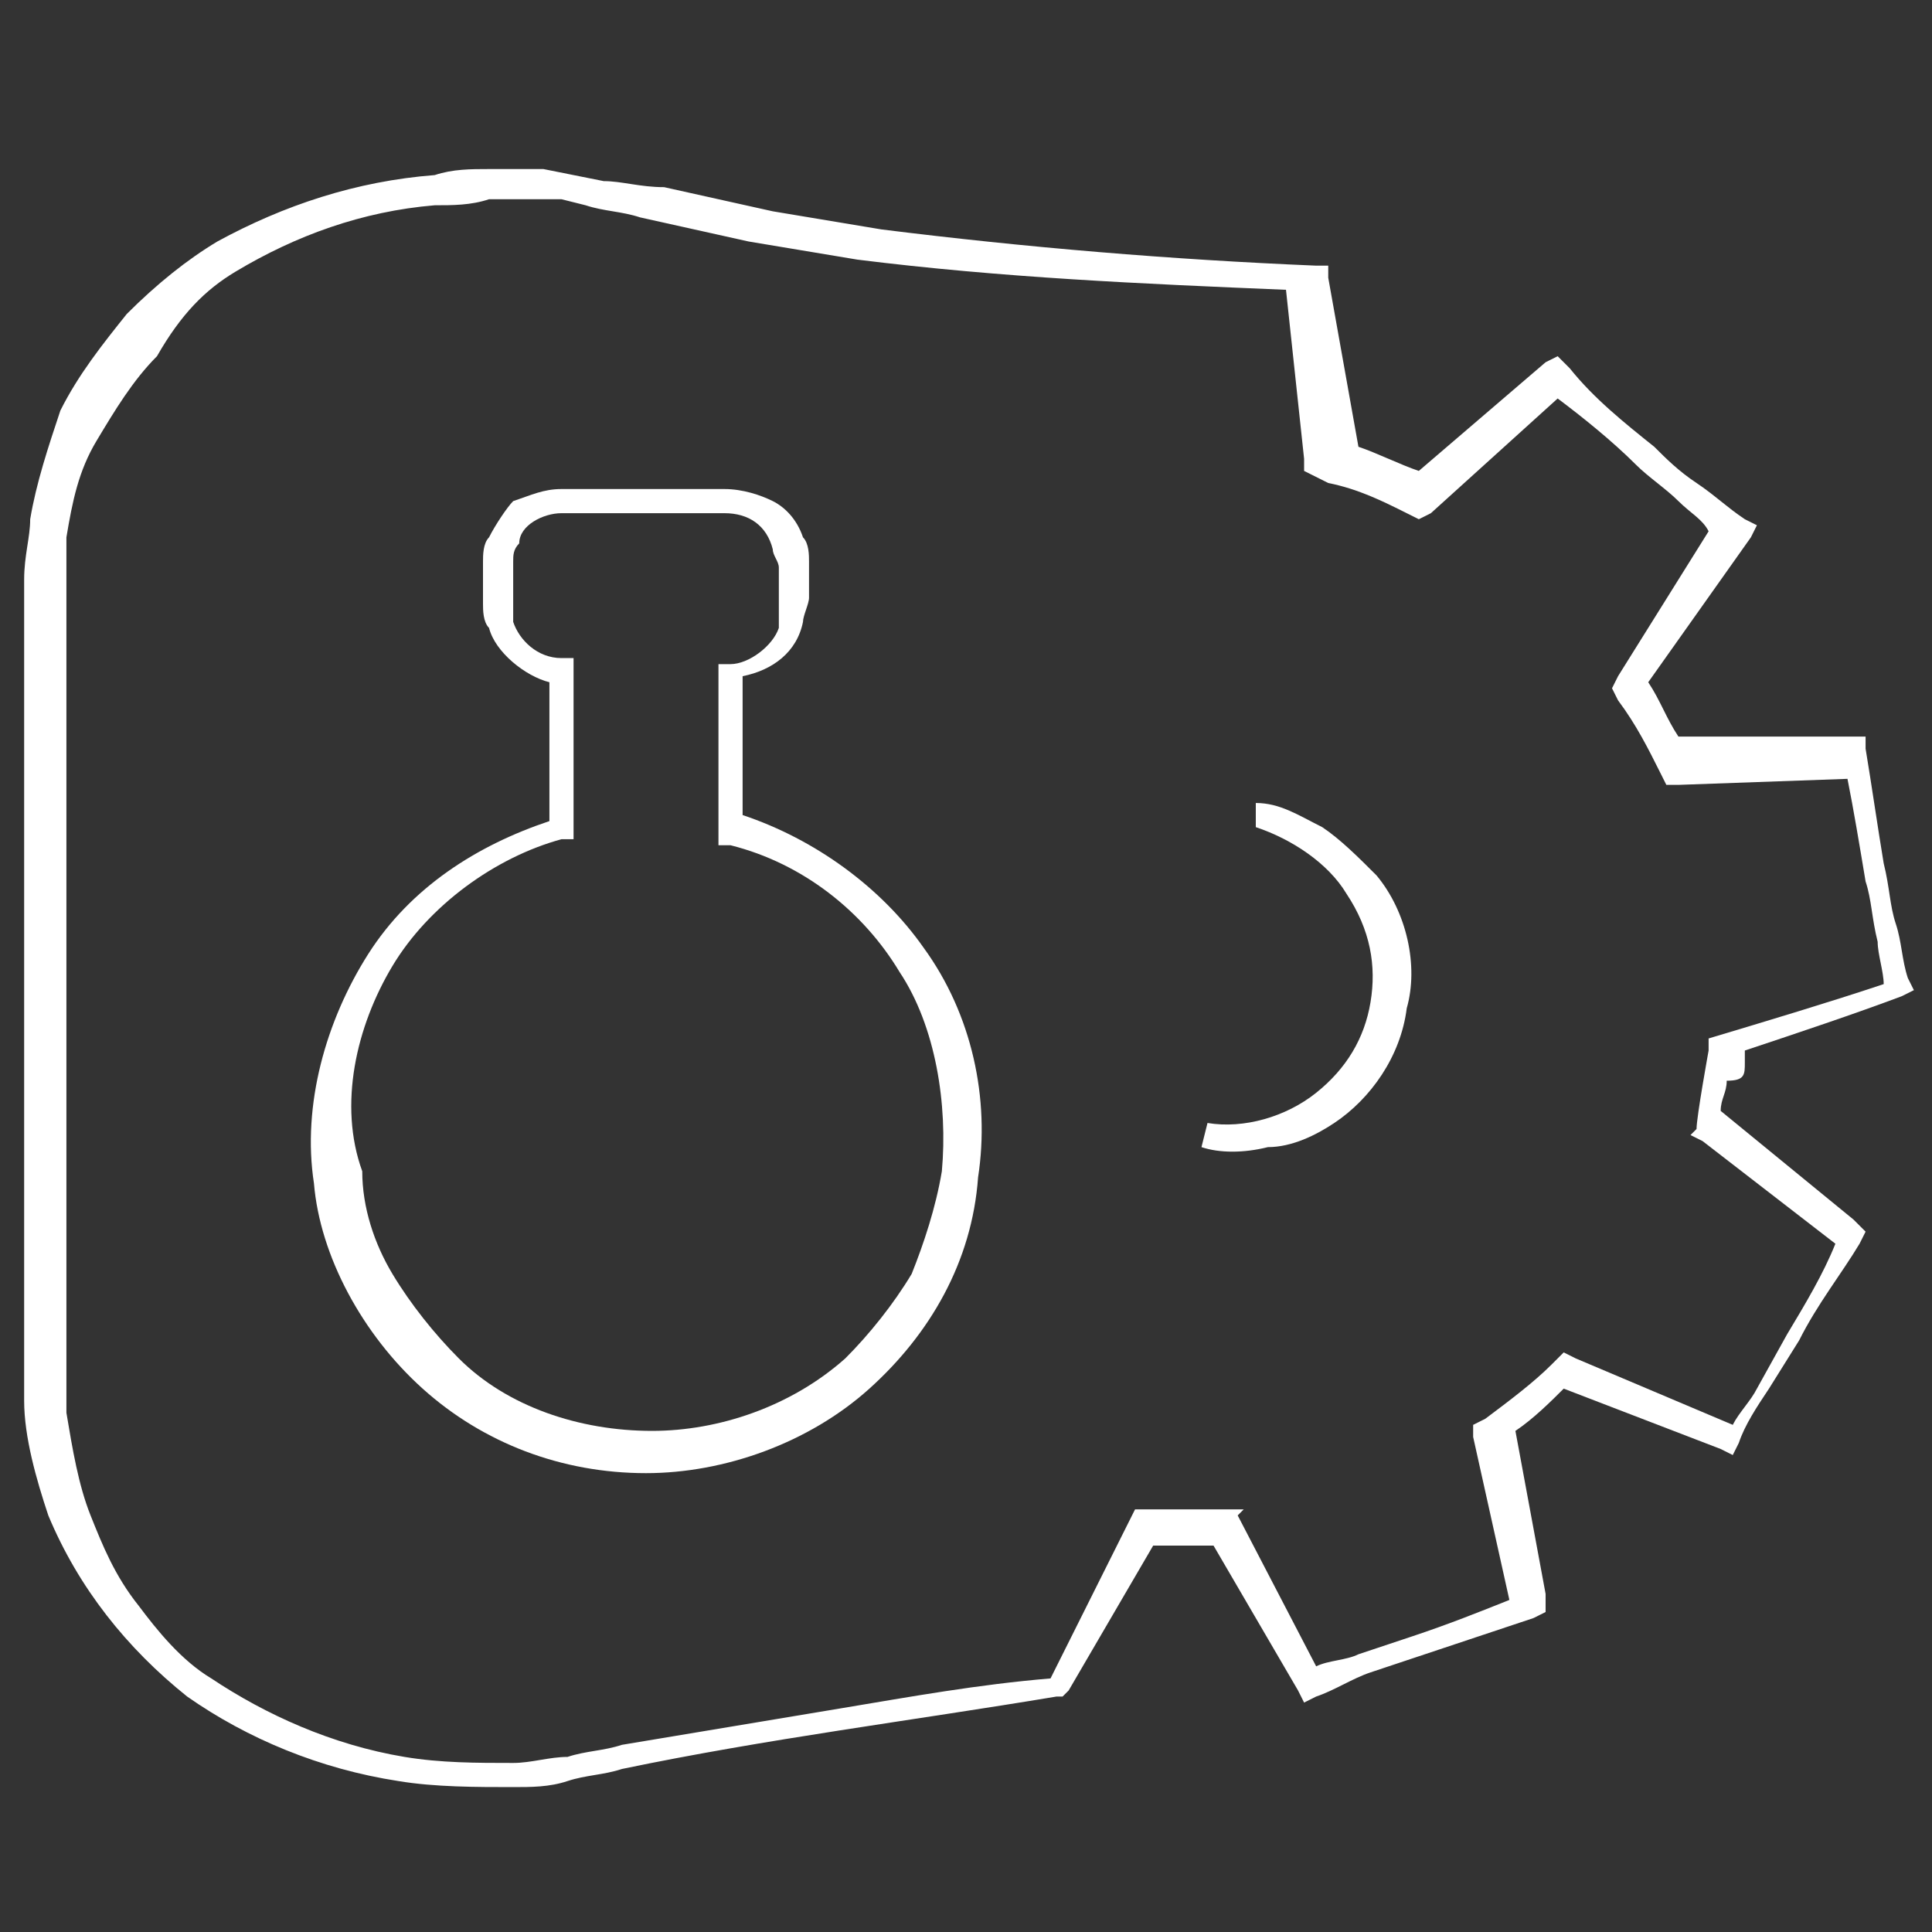 <?xml version="1.0" encoding="UTF-8"?> <svg xmlns="http://www.w3.org/2000/svg" xmlns:xlink="http://www.w3.org/1999/xlink" version="1.1" id="Layer_1" x="0px" y="0px" viewBox="0 0 32 32" style="enable-background:new 0 0 32 32;" xml:space="preserve"><rect x="0" y="0" width="32" height="32" fill="#333333" stroke="none"/> <style type="text/css"> .st0{fill:#FFFFFF;} </style> <path class="st0" d="M15.3,15.7c-0.7-1-1.8-1.8-3-2.2v-2.3c0.5-0.1,0.9-0.4,1-0.9c0-0.1,0.1-0.3,0.1-0.4c0-0.1,0-0.2,0-0.3V9.5V9.4 l0-0.1c0-0.1,0-0.3-0.1-0.4c-0.1-0.3-0.3-0.5-0.5-0.6c-0.2-0.1-0.5-0.2-0.8-0.2h-1.3H9.3c-0.3,0-0.5,0.1-0.8,0.2 C8.4,8.4,8.2,8.7,8.1,8.9C8,9,8,9.2,8,9.3l0,0.1v0.1v0.2C8,9.8,8,9.9,8,10c0,0.1,0,0.3,0.1,0.4c0.1,0.4,0.6,0.8,1,0.9l0,2.3 c-1.2,0.4-2.3,1.1-3,2.2c-0.7,1.1-1.1,2.5-0.9,3.8C5.3,20.8,6,22.1,7,23c1,0.9,2.3,1.4,3.7,1.4c1.3,0,2.7-0.5,3.7-1.4 c1-0.9,1.7-2.1,1.8-3.5C16.4,18.2,16.1,16.8,15.3,15.7z M15.6,19.4c-0.1,0.6-0.3,1.2-0.5,1.7c-0.3,0.5-0.7,1-1.1,1.4 c-0.9,0.8-2.1,1.2-3.2,1.2c-1.2,0-2.4-0.4-3.2-1.2c-0.4-0.4-0.8-0.9-1.1-1.4c-0.3-0.5-0.5-1.1-0.5-1.7C5.6,18.3,5.9,17,6.5,16 c0.6-1,1.7-1.8,2.8-2.1l0.2,0v-0.2l0-2.6l0-0.2l-0.2,0c-0.4,0-0.7-0.3-0.8-0.6c0-0.1,0-0.2,0-0.3c0-0.1,0-0.2,0-0.3V9.5V9.4l0-0.1 c0-0.1,0-0.2,0.1-0.3C8.6,8.7,9,8.5,9.3,8.5h1.3H12c0.4,0,0.7,0.2,0.8,0.6c0,0.1,0.1,0.2,0.1,0.3l0,0.1v0.1v0.2c0,0.1,0,0.2,0,0.3 c0,0.1,0,0.2,0,0.3c-0.1,0.3-0.5,0.6-0.8,0.6l-0.2,0v0.2v2.6l0,0l0,0.2l0.2,0c1.2,0.3,2.2,1.1,2.8,2.1C15.5,17,15.7,18.3,15.6,19.4z "></path> <path class="st0" d="M20.8,13.3c0.4,0,0.7,0.2,1.1,0.4c0.3,0.2,0.6,0.5,0.9,0.8c0.5,0.6,0.7,1.5,0.5,2.2c-0.1,0.8-0.6,1.5-1.2,1.9 c-0.3,0.2-0.7,0.4-1.1,0.4c-0.4,0.1-0.8,0.1-1.1,0l0.1-0.4c0.6,0.1,1.3-0.1,1.8-0.5c0.5-0.4,0.8-0.9,0.9-1.5c0.1-0.6,0-1.2-0.4-1.8 c-0.3-0.5-0.9-0.9-1.5-1.1L20.8,13.3z"></path> <path class="st0" d="M28.9,17.6l0-0.2l0,0c0.9-0.3,1.8-0.6,2.6-0.9l0.2-0.1l-0.1-0.2c-0.1-0.3-0.1-0.6-0.2-0.9 c-0.1-0.3-0.1-0.6-0.2-1c-0.1-0.6-0.2-1.3-0.3-1.9l0-0.2l-0.3,0l-2.8,0c-0.2-0.3-0.3-0.6-0.5-0.9L29,8.9l0,0l0.1-0.2l-0.2-0.1 c-0.3-0.2-0.5-0.4-0.8-0.6c-0.3-0.2-0.5-0.4-0.7-0.6c-0.5-0.4-1-0.8-1.4-1.3l0,0l-0.2-0.2L25.6,6l-2.1,1.8c-0.3-0.1-0.7-0.3-1-0.4 l-0.5-2.8l0,0l0-0.2l-0.2,0c-2.4-0.1-4.8-0.3-7.2-0.6c-0.6-0.1-1.2-0.2-1.8-0.3l-1.8-0.4C10.6,3.1,10.3,3,10,3L9.5,2.9L9,2.8l-0.2,0 l-0.2,0l-0.5,0c-0.3,0-0.6,0-0.9,0.1C5.9,3,4.7,3.4,3.6,4c-0.5,0.3-1,0.7-1.5,1.2C1.7,5.7,1.3,6.2,1,6.8C0.8,7.4,0.6,8,0.5,8.6 c0,0.3-0.1,0.6-0.1,1l0,0.9l0,3.6l0,7.3l0,0.9c0,0.3,0,0.6,0,0.9c0,0.6,0.2,1.3,0.4,1.9c0.5,1.2,1.3,2.2,2.3,3 c1,0.7,2.2,1.2,3.5,1.4c0.6,0.1,1.3,0.1,1.9,0.1c0.3,0,0.6,0,0.9-0.1c0.3-0.1,0.6-0.1,0.9-0.2c2.4-0.5,4.8-0.8,7.2-1.2l0,0l0.1,0 l0.1-0.1l1.4-2.4l0.5,0c0.2,0,0.4,0,0.5,0l1.4,2.4l0,0l0.1,0.2l0.2-0.1c0.3-0.1,0.6-0.3,0.9-0.4l0.9-0.3c0.6-0.2,1.2-0.4,1.8-0.6 l0,0l0.2-0.1l0-0.3l-0.5-2.7c0.3-0.2,0.6-0.5,0.8-0.7l2.6,1l0,0l0.2,0.1l0.1-0.2c0.1-0.3,0.3-0.6,0.5-0.9l0.5-0.8 c0.3-0.6,0.7-1.1,1-1.6l0,0l0.1-0.2l-0.2-0.2l-2.2-1.8c0-0.2,0.1-0.3,0.1-0.5C28.9,17.9,28.9,17.8,28.9,17.6z M29.6,22.1L29.1,23 c-0.1,0.2-0.3,0.4-0.4,0.6l-2.6-1.1l-0.2-0.1l-0.2,0.2l0,0c-0.3,0.3-0.7,0.6-1.1,0.9l-0.2,0.1l0,0.2l0,0l0.6,2.7 c-0.5,0.2-1,0.4-1.6,0.6l-0.9,0.3c-0.2,0.1-0.5,0.1-0.7,0.2l-1.3-2.5L20.6,25l-0.2,0l0,0c-0.2,0-0.5,0-0.7,0L19,25l-0.2,0l-0.1,0.2 l0,0l-1.3,2.6c-1.2,0.1-2.3,0.3-3.5,0.5c-1.2,0.2-2.4,0.4-3.6,0.6c-0.3,0.1-0.6,0.1-0.9,0.2c-0.3,0-0.6,0.1-0.9,0.1 c-0.6,0-1.2,0-1.8-0.1c-1.2-0.2-2.3-0.7-3.2-1.3c-0.5-0.3-0.9-0.8-1.2-1.2c-0.4-0.5-0.6-1-0.8-1.5c-0.2-0.5-0.3-1.1-0.4-1.7 c0-0.3,0-0.6,0-0.9l0-0.9l0-7.3l0-3.6l0-0.9c0-0.3,0-0.6,0-0.9c0.1-0.6,0.2-1.1,0.5-1.6c0.3-0.5,0.6-1,1-1.4C3,5.2,3.4,4.8,3.9,4.5 c1-0.6,2.1-1,3.3-1.1c0.3,0,0.6,0,0.9-0.1l0.4,0l0.2,0l0.2,0l0.4,0l0.4,0.1c0.3,0.1,0.6,0.1,0.9,0.2l1.8,0.4 c0.6,0.1,1.2,0.2,1.8,0.3c2.4,0.3,4.7,0.4,7.1,0.5l0.3,2.8l0,0.2L22,8l0,0c0.5,0.1,0.9,0.3,1.3,0.5l0.2,0.1l0.2-0.1l0,0l2.1-1.9 c0.4,0.3,0.9,0.7,1.3,1.1c0.2,0.2,0.5,0.4,0.7,0.6c0.2,0.2,0.4,0.3,0.5,0.5l-1.5,2.4l-0.1,0.2l0.1,0.2l0,0c0.3,0.4,0.5,0.8,0.7,1.2 l0.1,0.2l0.2,0l2.8-0.1c0.1,0.5,0.2,1.1,0.3,1.7c0.1,0.3,0.1,0.6,0.2,1c0,0.2,0.1,0.5,0.1,0.7c-0.9,0.3-1.9,0.6-2.9,0.9l0,0.2 c0,0-0.2,1.1-0.2,1.3L28,18.8l0.2,0.1l0,0l2.2,1.7C30.2,21.1,29.9,21.6,29.6,22.1z"></path> </svg> 